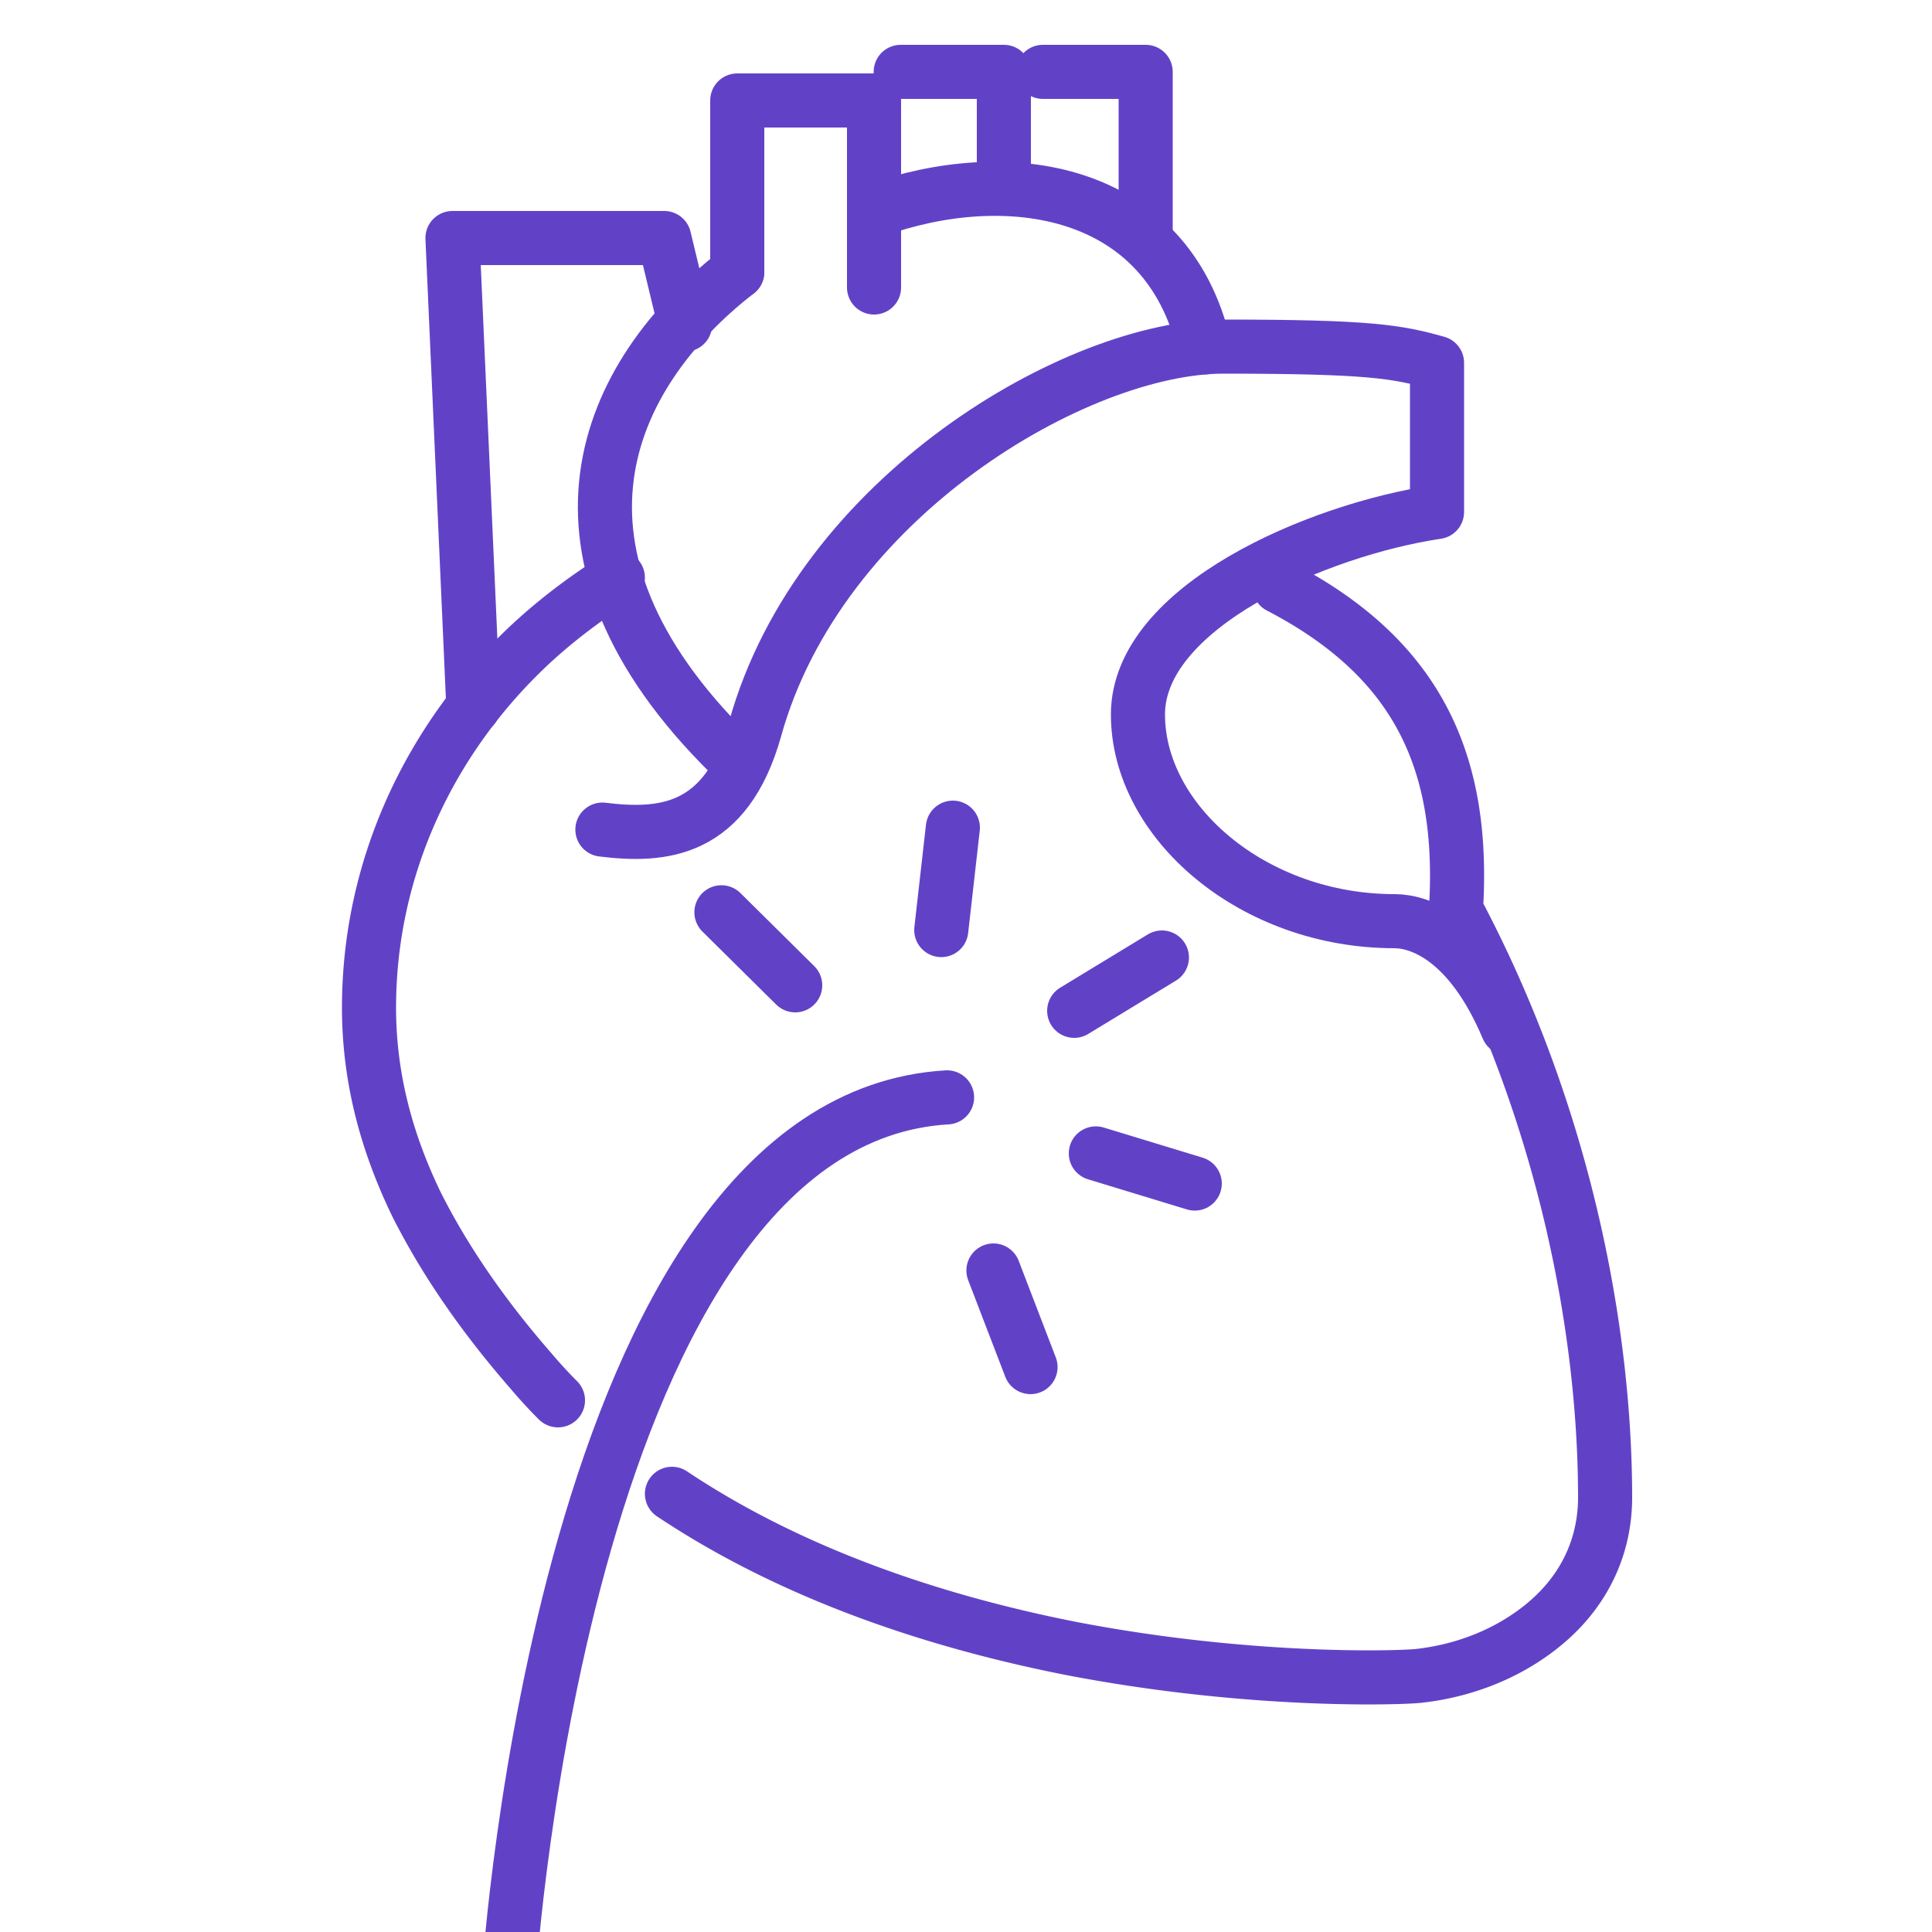<svg xmlns="http://www.w3.org/2000/svg" viewBox="0 0 500 500" fill="none" stroke="#6142c7" stroke-width="14" stroke-linecap="round" stroke-linejoin="round" stroke-miterlimit="10"><path d="M144.4 362.4a122.56 122.56 0 0 1-6.9-7.5c-11.6-13.3-21.9-27.7-29.7-43.2-7.6-15.7-12.3-32.5-12.3-50.9 0-36.6 16-70 41.8-94.1 6.9-6.4 14.5-12.1 22.6-17.2m171.2 2.3c35.6 18.5 48.1 45.2 45.7 83.6 29 54.6 38.6 111.1 38.6 152.1 0 12.8-5.4 23.6-14.2 31.5s-20.7 13.2-33.9 14.7c-4 .5-43 2-90.2-7.1-33.4-6.6-71-18.5-103.2-40"/><path d="M155.9 214.7c15.5 1.9 32 .7 39.5-26 16.7-60.2 83.5-99 121.2-99s45 1.3 55.3 4.2v38.6c-30.9 4.6-77.4 24.6-77.4 52.4s29.8 53.5 66.4 53.5c6.4 0 19.4 4.2 29.3 27.7M122.5 183l-5.4-121.4h54.8l5.4 22.4"/><path d="M311.7 89.9c-9.6-41.8-51.4-47.6-85.3-35.4m-37.5 140.7c-53-52.3-32.5-98.1 1.9-124.8"/><path d="M190.8 70.4"/><path d="M190.8 70.4V26h35.4v48.4m6.9-55.8h26.7v30.2m10.1-30.2h26.6v41.1M131.8 510s14.5-220.2 113.3-226m55.6-36.2L278 261.6m-31.4-47.4l-3 26.5m-56.9-4.6l19.1 18.9m60.9 98.8l-9.6-25m52.1-22.5l-25.6-7.8"/></svg>